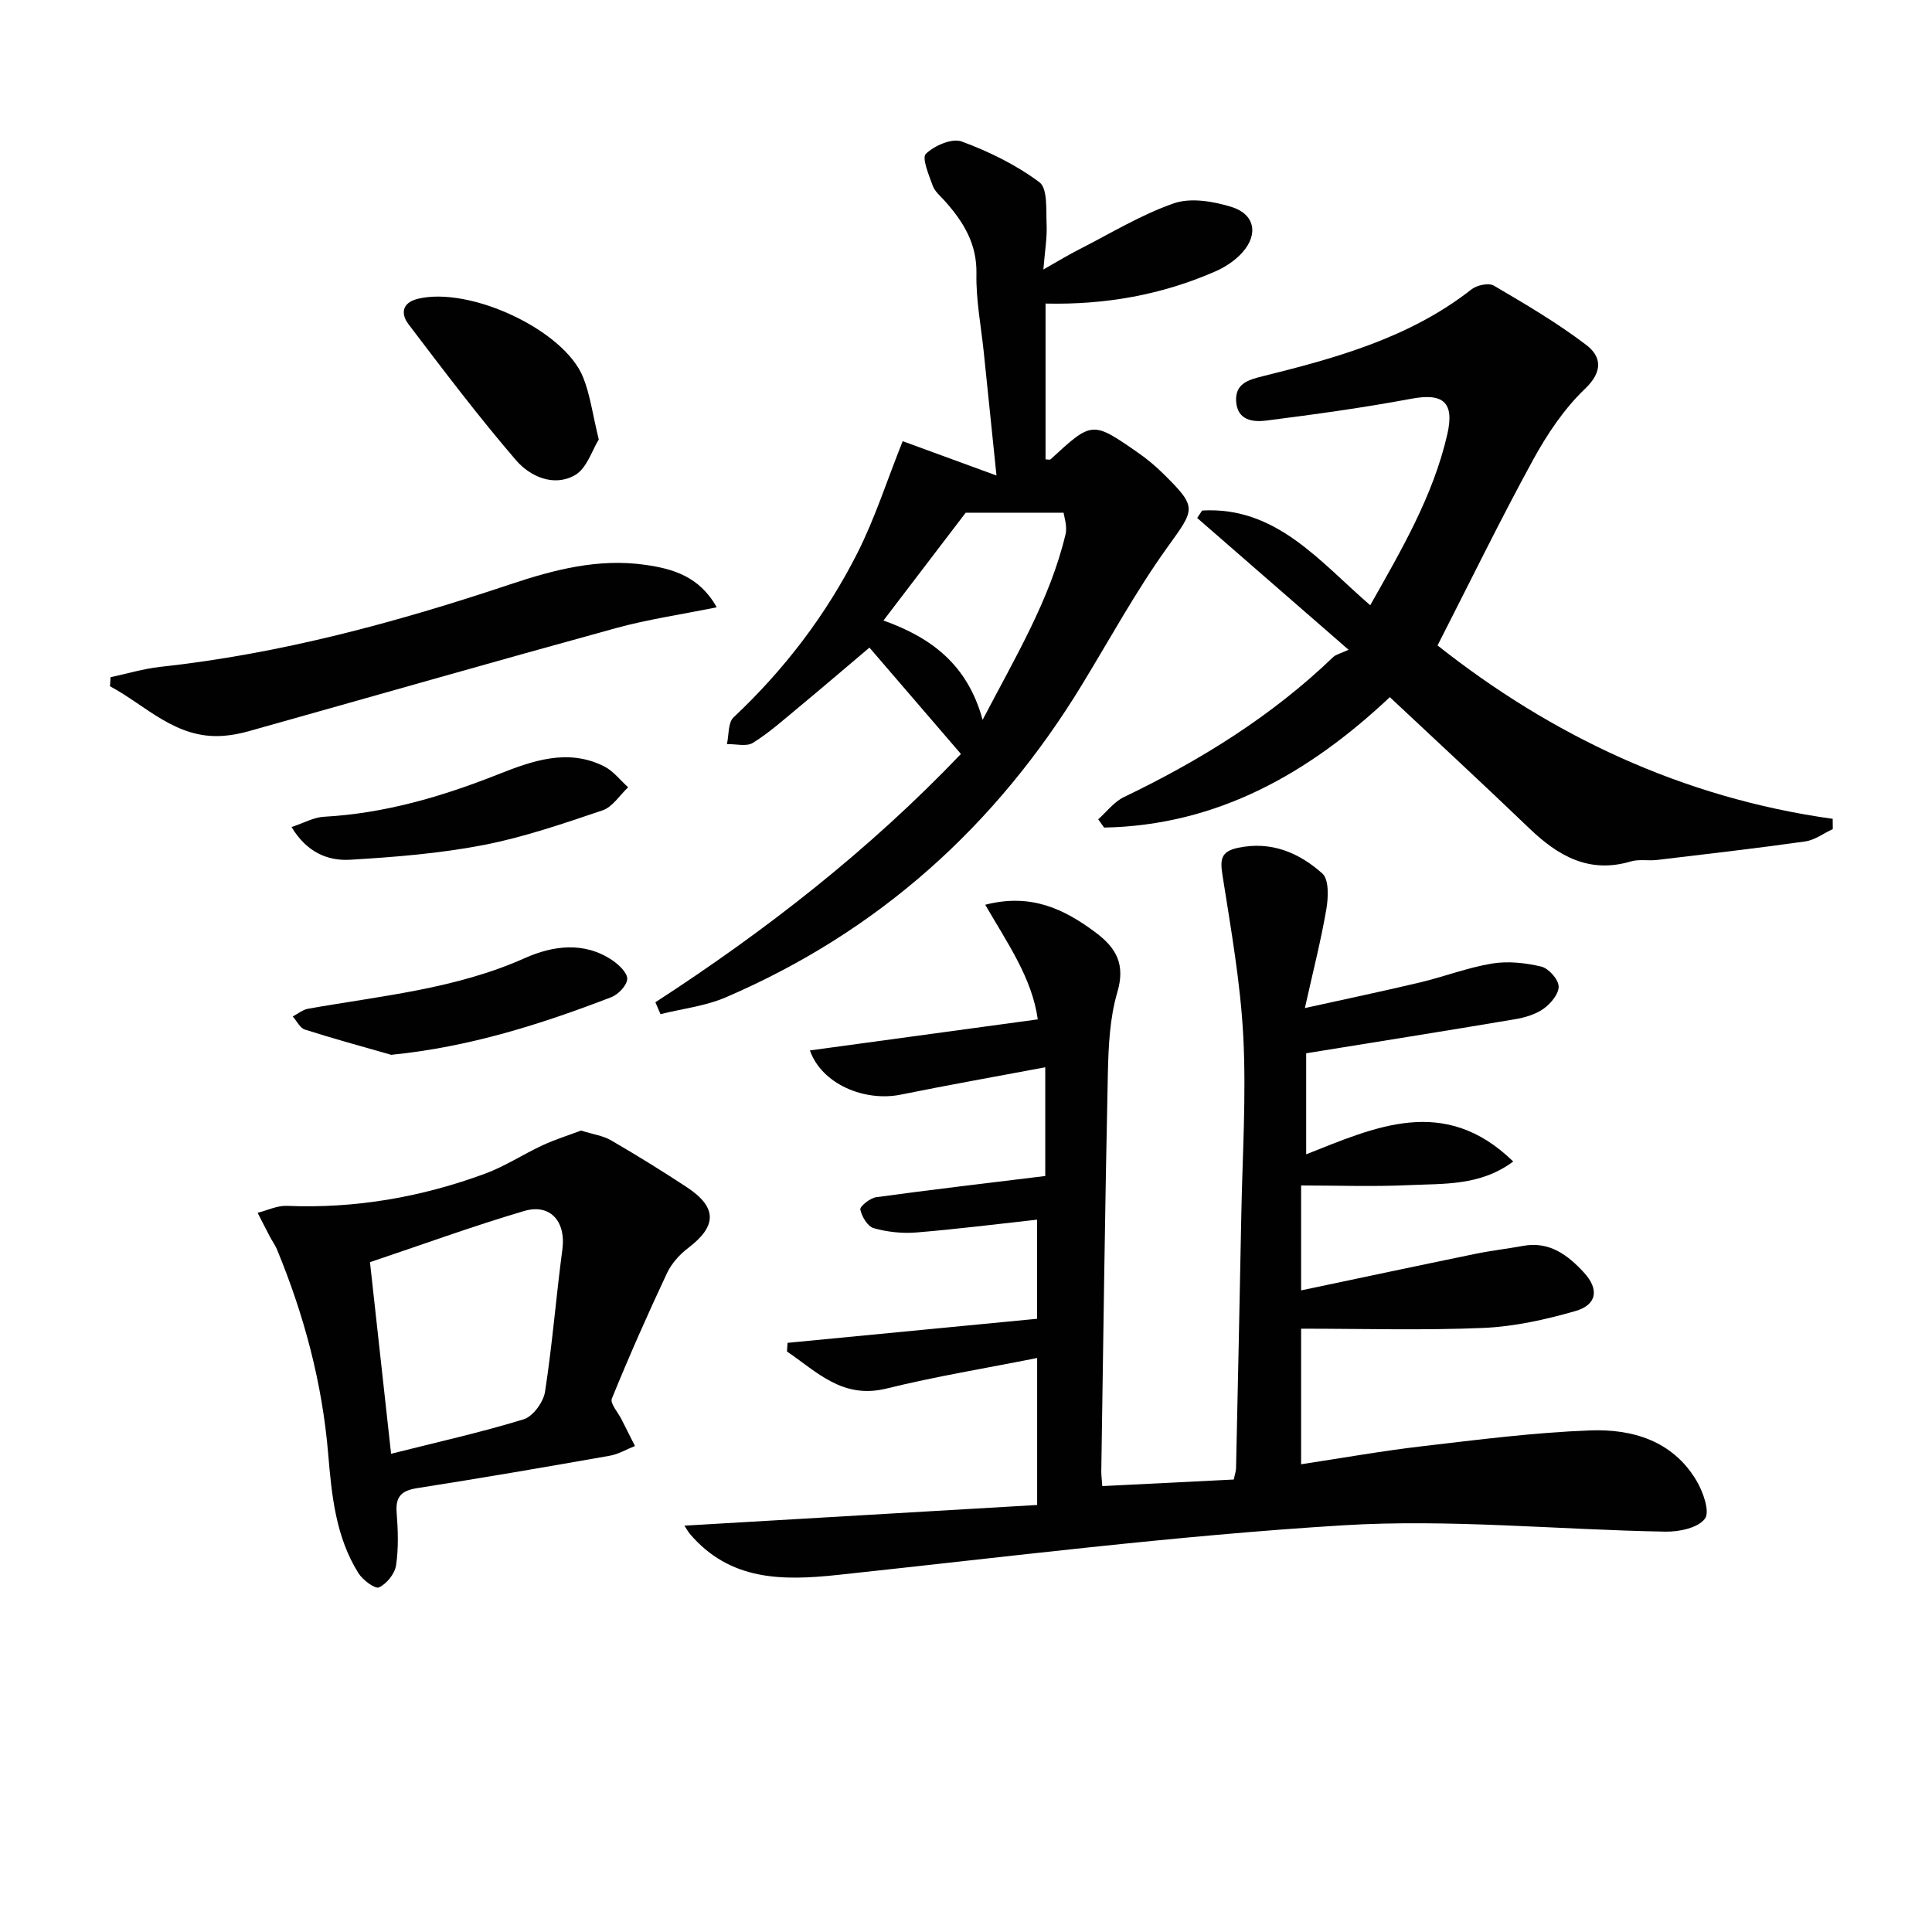 <svg enable-background="new 0 0 400 400" viewBox="0 0 400 400" xmlns="http://www.w3.org/2000/svg"><g fill="#010101"><path d="m141.7 315.87c24.53-1.44 48.68-2.85 73.03-4.28 0-10.81 0-20.4 0-30.43-10.53 2.1-20.96 3.8-31.18 6.32-9.14 2.26-14.43-3.49-20.62-7.67.04-.6.09-1.2.13-1.79 17.15-1.65 34.29-3.3 51.66-4.98 0-7.15 0-13.75 0-20.52-8.37.92-16.67 1.97-25 2.65-2.92.24-6.02-.1-8.83-.89-1.25-.35-2.47-2.39-2.77-3.86-.13-.64 2.02-2.38 3.28-2.55 11.51-1.58 23.05-2.92 35.01-4.39 0-7.49 0-15.06 0-22.51-9.86 1.86-19.91 3.63-29.91 5.66-7.48 1.52-16.35-2.15-18.82-9.15 15.71-2.14 31.17-4.25 47.18-6.43-1.18-8.54-6.25-15.73-10.88-23.73 9.48-2.44 16.37.87 22.93 5.8 4.25 3.19 6.11 6.59 4.42 12.32-1.57 5.33-1.83 11.16-1.96 16.78-.59 27.47-.94 54.95-1.36 82.42-.01.82.11 1.63.21 3.04 9.14-.46 18.15-.9 27.22-1.36.22-1.09.46-1.71.47-2.34.38-17.47.76-34.95 1.09-52.42.23-12.31 1.04-24.66.41-36.93-.58-11.2-2.57-22.34-4.31-33.45-.51-3.24-.35-4.91 3.27-5.66 6.87-1.43 12.6 1.04 17.4 5.32 1.41 1.26 1.25 4.99.83 7.43-1.12 6.52-2.77 12.94-4.44 20.44 8.28-1.83 16.09-3.47 23.85-5.31 5-1.19 9.87-3.08 14.91-3.91 3.29-.54 6.9-.15 10.17.63 1.52.36 3.53 2.59 3.61 4.07.08 1.52-1.61 3.58-3.08 4.63-1.68 1.2-3.91 1.86-6 2.21-14.23 2.4-28.48 4.66-43.19 7.04v20.92c14.25-5.62 28.61-12.41 42.87 1.49-6.86 5.1-14.43 4.55-21.66 4.89-7.28.34-14.59.07-22.26.07v21.72c12.18-2.56 24.14-5.11 36.11-7.57 3.25-.67 6.56-1.04 9.83-1.64 5.48-1.01 9.29 1.9 12.62 5.52 3.2 3.48 2.7 6.69-1.81 7.98-6.16 1.77-12.6 3.2-18.97 3.48-12.45.53-24.93.16-37.78.16v28.07c8.51-1.29 16.8-2.77 25.15-3.74 11.55-1.35 23.12-2.84 34.72-3.27 8.7-.32 17.02 2.13 21.94 10.32 1.4 2.33 2.88 6.49 1.8 7.95-1.41 1.91-5.33 2.74-8.15 2.69-22.28-.38-44.65-2.67-66.8-1.31-34.94 2.14-69.75 6.55-104.59 10.27-11.49 1.23-22.33 1.24-30.63-8.51-.41-.52-.72-1.09-1.12-1.69z"/><path d="m135.69 207.51c22.83-14.82 44.17-31.42 63.26-51.41-6.7-7.79-13.37-15.55-18.94-22.02-5.05 4.27-9.84 8.37-14.7 12.4-3.07 2.54-6.07 5.23-9.43 7.32-1.33.83-3.56.21-5.38.26.43-1.88.21-4.44 1.37-5.53 10.55-9.92 19.21-21.28 25.7-34.14 3.6-7.15 6.06-14.88 9.32-23.05 5.39 1.97 11.96 4.38 19.42 7.11-.93-9.04-1.78-17.23-2.62-25.42-.56-5.45-1.64-10.92-1.53-16.36.12-6.26-2.73-10.78-6.57-15.09-.88-.99-2.04-1.92-2.47-3.1-.79-2.21-2.31-5.78-1.43-6.63 1.76-1.7 5.41-3.29 7.41-2.56 5.67 2.09 11.3 4.85 16.11 8.45 1.73 1.3 1.34 5.74 1.48 8.77.12 2.71-.36 5.45-.67 9.28 3.12-1.76 5.19-3.03 7.34-4.12 6.51-3.31 12.82-7.19 19.66-9.57 3.52-1.22 8.21-.42 11.97.75 4.82 1.5 5.59 5.67 2.22 9.43-1.49 1.66-3.54 3.02-5.6 3.92-11.09 4.85-22.75 6.93-35.14 6.65v32.26c.46 0 .89.13 1.05-.02 8.59-7.92 8.62-7.95 18.06-1.39 1.9 1.32 3.71 2.83 5.35 4.46 7.05 6.98 6.49 7.17.73 15.2-6.46 9.01-11.81 18.82-17.59 28.31-17.83 29.31-42.2 51.23-73.79 64.81-4.23 1.82-9.01 2.36-13.53 3.49-.34-.8-.7-1.63-1.06-2.46zm67.75-58.47c6.83-13.1 13.95-24.89 17.17-38.43.4-1.7-.32-3.68-.4-4.46-7.3 0-13.69 0-20.27 0-5.37 7.03-11.08 14.53-17.03 22.32 9.96 3.55 17.44 9.19 20.53 20.57z"/><path d="m279.21 134.53c-11.24-9.79-21.3-18.54-31.35-27.29.34-.51.69-1.02 1.03-1.54 15.31-.88 24.25 10.49 34.8 19.61 6.45-11.43 13.01-22.58 15.95-35.35 1.55-6.75-.9-8.63-7.47-7.4-9.92 1.86-19.94 3.23-29.95 4.51-2.74.35-6.02.03-6.29-3.95-.24-3.68 2.51-4.48 5.4-5.2 15.35-3.81 30.54-7.98 43.34-18.02 1.11-.87 3.56-1.39 4.62-.76 6.54 3.84 13.12 7.7 19.13 12.28 3.06 2.33 3.57 5.42-.24 9.06-4.36 4.16-7.89 9.45-10.81 14.79-6.81 12.46-13.04 25.25-19.74 38.36 23.38 18.51 50.58 31.56 81.81 35.9.01.71.01 1.41.02 2.12-1.9.88-3.72 2.28-5.71 2.56-10.19 1.44-20.41 2.61-30.63 3.83-1.81.22-3.77-.19-5.47.31-8.64 2.57-15.05-1.12-21.01-6.84-9.47-9.09-19.11-18-28.89-27.17-16.7 15.71-35.66 26.55-59.16 27-.41-.57-.82-1.14-1.22-1.71 1.76-1.56 3.28-3.62 5.32-4.6 15.84-7.61 30.61-16.76 43.34-29 .58-.54 1.51-.73 3.18-1.5z"/><path d="m120.3 234.07c2.51.79 4.56 1.06 6.21 2.02 5.31 3.09 10.55 6.32 15.68 9.7 6.34 4.18 6.27 8.05.29 12.59-1.79 1.36-3.47 3.24-4.41 5.26-4.01 8.54-7.83 17.18-11.39 25.92-.41 1 1.28 2.86 2.01 4.32.92 1.84 1.84 3.66 2.77 5.5-1.75.69-3.44 1.71-5.25 2.02-13.22 2.33-26.45 4.61-39.71 6.68-3.23.5-4.65 1.62-4.38 5.05.28 3.64.42 7.38-.12 10.96-.26 1.74-1.94 3.82-3.53 4.56-.82.38-3.36-1.52-4.25-2.93-4.73-7.55-5.55-16.13-6.28-24.78-1.23-14.64-4.99-28.7-10.6-42.27-.38-.91-.99-1.73-1.45-2.61-.87-1.65-1.7-3.31-2.55-4.96 2.02-.51 4.06-1.52 6.05-1.44 14.15.59 27.82-1.79 41.03-6.66 4.15-1.53 7.93-4.04 11.97-5.91 2.65-1.21 5.45-2.09 7.91-3.02zm-39.33 66.92c9.61-2.43 18.64-4.43 27.45-7.14 1.93-.59 4.08-3.55 4.42-5.69 1.52-9.8 2.29-19.71 3.6-29.54.75-5.65-2.46-9.5-7.91-7.9-10.73 3.17-21.26 7.02-31.93 10.6 1.41 12.91 2.83 25.73 4.37 39.67z"/><path d="m22.89 140.21c3.42-.73 6.8-1.76 10.26-2.14 24.87-2.7 48.84-9.18 72.48-17.09 9.06-3.03 18.23-5.41 27.87-4.05 5.73.81 11.28 2.35 14.89 8.8-7.42 1.51-14.27 2.5-20.89 4.32-25.4 6.98-50.72 14.24-76.08 21.36-1.74.49-3.55.83-5.35.95-9.7.64-15.81-6.27-23.3-10.28.05-.62.08-1.25.12-1.87z"/><path d="m123.97 90.99c-1.38 2.2-2.48 6.01-4.95 7.4-4.37 2.47-9.28.27-12.18-3.1-7.8-9.07-15.03-18.64-22.27-28.17-1.57-2.07-1.44-4.42 1.92-5.25 10.71-2.64 30.25 6.4 34.22 16.2 1.47 3.63 1.97 7.65 3.26 12.92z"/><path d="m60.36 171.23c2.52-.83 4.59-2.02 6.71-2.13 12.56-.69 24.36-4.15 35.99-8.75 7.04-2.78 14.46-5.52 22.06-1.66 1.89.96 3.3 2.85 4.93 4.31-1.75 1.64-3.23 4.07-5.29 4.77-8.14 2.75-16.34 5.58-24.74 7.2-9.03 1.74-18.3 2.48-27.5 3.03-4.67.28-9.02-1.54-12.16-6.77z"/><path d="m81 218.39c-5.97-1.71-11.96-3.34-17.88-5.23-1.02-.33-1.68-1.78-2.51-2.71 1.05-.55 2.05-1.4 3.17-1.6 15.14-2.69 30.52-4.07 44.87-10.48 5.75-2.57 12.27-3.52 18.15.46 1.36.92 3.11 2.6 3.06 3.86-.06 1.32-1.83 3.19-3.26 3.75-14.58 5.62-29.41 10.33-45.6 11.95z"/></g></svg>